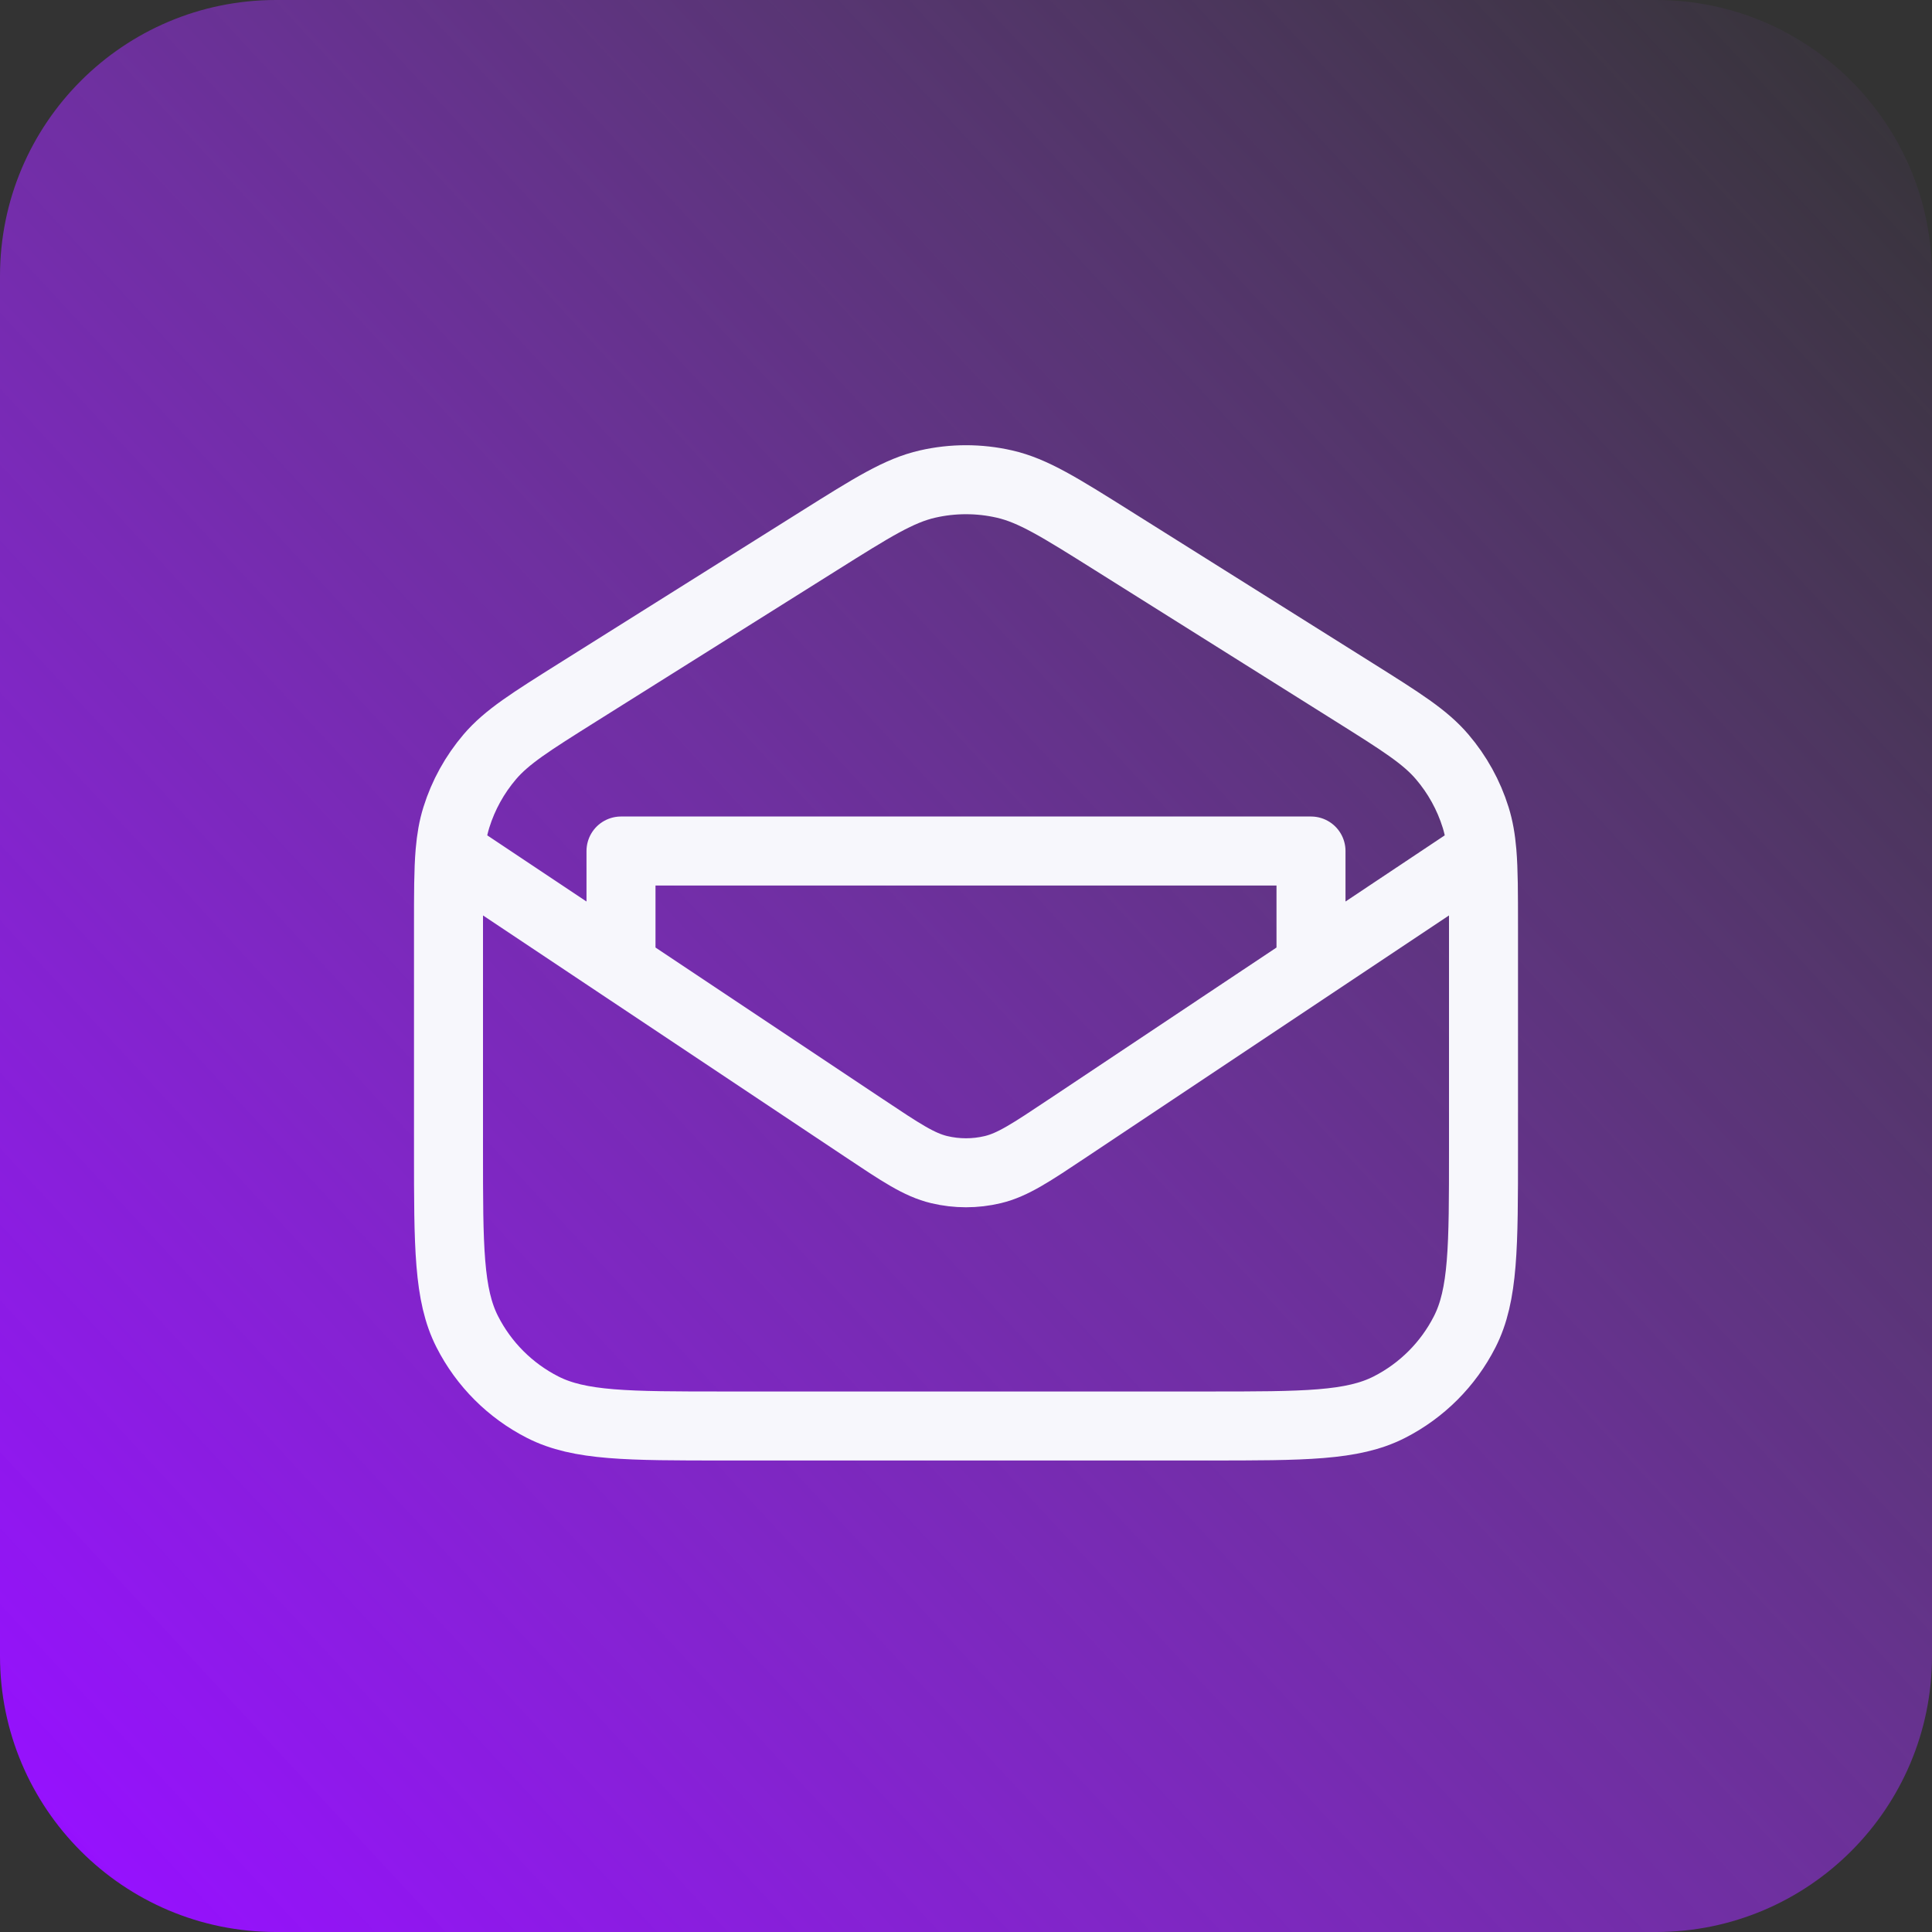 <svg width="56" height="56" viewBox="0 0 56 56" fill="none" xmlns="http://www.w3.org/2000/svg">
<rect x="0" y="0" width="56" height="56" fill="#333333" stroke="none"/>
<path d="M0 8C0 3.582 3.582 0 8 0H48C52.418 0 56 3.582 56 8V48C56 52.418 52.418 56 48 56H8C3.582 56 0 52.418 0 48V8Z" fill="url(#paint0_linear_83_2330)"/>
<path d="M18 28V24.667H38V28M42.955 24.696L30.958 32.694C29.889 33.407 29.355 33.764 28.777 33.902C28.266 34.024 27.734 34.024 27.223 33.902C26.645 33.764 26.111 33.407 25.042 32.694L13.045 24.696M42.955 24.696C43 25.233 43 25.901 43 26.843V33.333C43 36.134 43 37.534 42.455 38.603C41.976 39.544 41.211 40.309 40.27 40.788C39.2 41.333 37.8 41.333 35 41.333H21C18.2 41.333 16.8 41.333 15.73 40.788C14.789 40.309 14.024 39.544 13.545 38.603C13 37.534 13 36.134 13 33.333V26.843C13 25.901 13 25.233 13.045 24.696M42.955 24.696C42.922 24.313 42.867 23.996 42.772 23.692C42.571 23.047 42.24 22.45 41.801 21.936C41.306 21.356 40.622 20.927 39.255 20.068L32.255 15.672C30.712 14.703 29.94 14.218 29.112 14.03C28.38 13.863 27.62 13.863 26.888 14.03C26.06 14.218 25.288 14.703 23.745 15.672L16.745 20.068C15.378 20.927 14.694 21.356 14.198 21.936C13.76 22.45 13.429 23.047 13.228 23.692C13.133 23.996 13.078 24.313 13.045 24.696" stroke="#F7F7FC" stroke-width="2" stroke-linecap="round" stroke-linejoin="round"/>
<defs>
<linearGradient id="paint0_linear_83_2330" x1="1.49732e-06" y1="52" x2="56" y2="-1.56947e-06" gradientUnits="userSpaceOnUse">
<stop stop-color="#9610FF"/>
<stop offset="1" stop-color="#B14DFF" stop-opacity="0"/>
</linearGradient>
</defs>
</svg>
